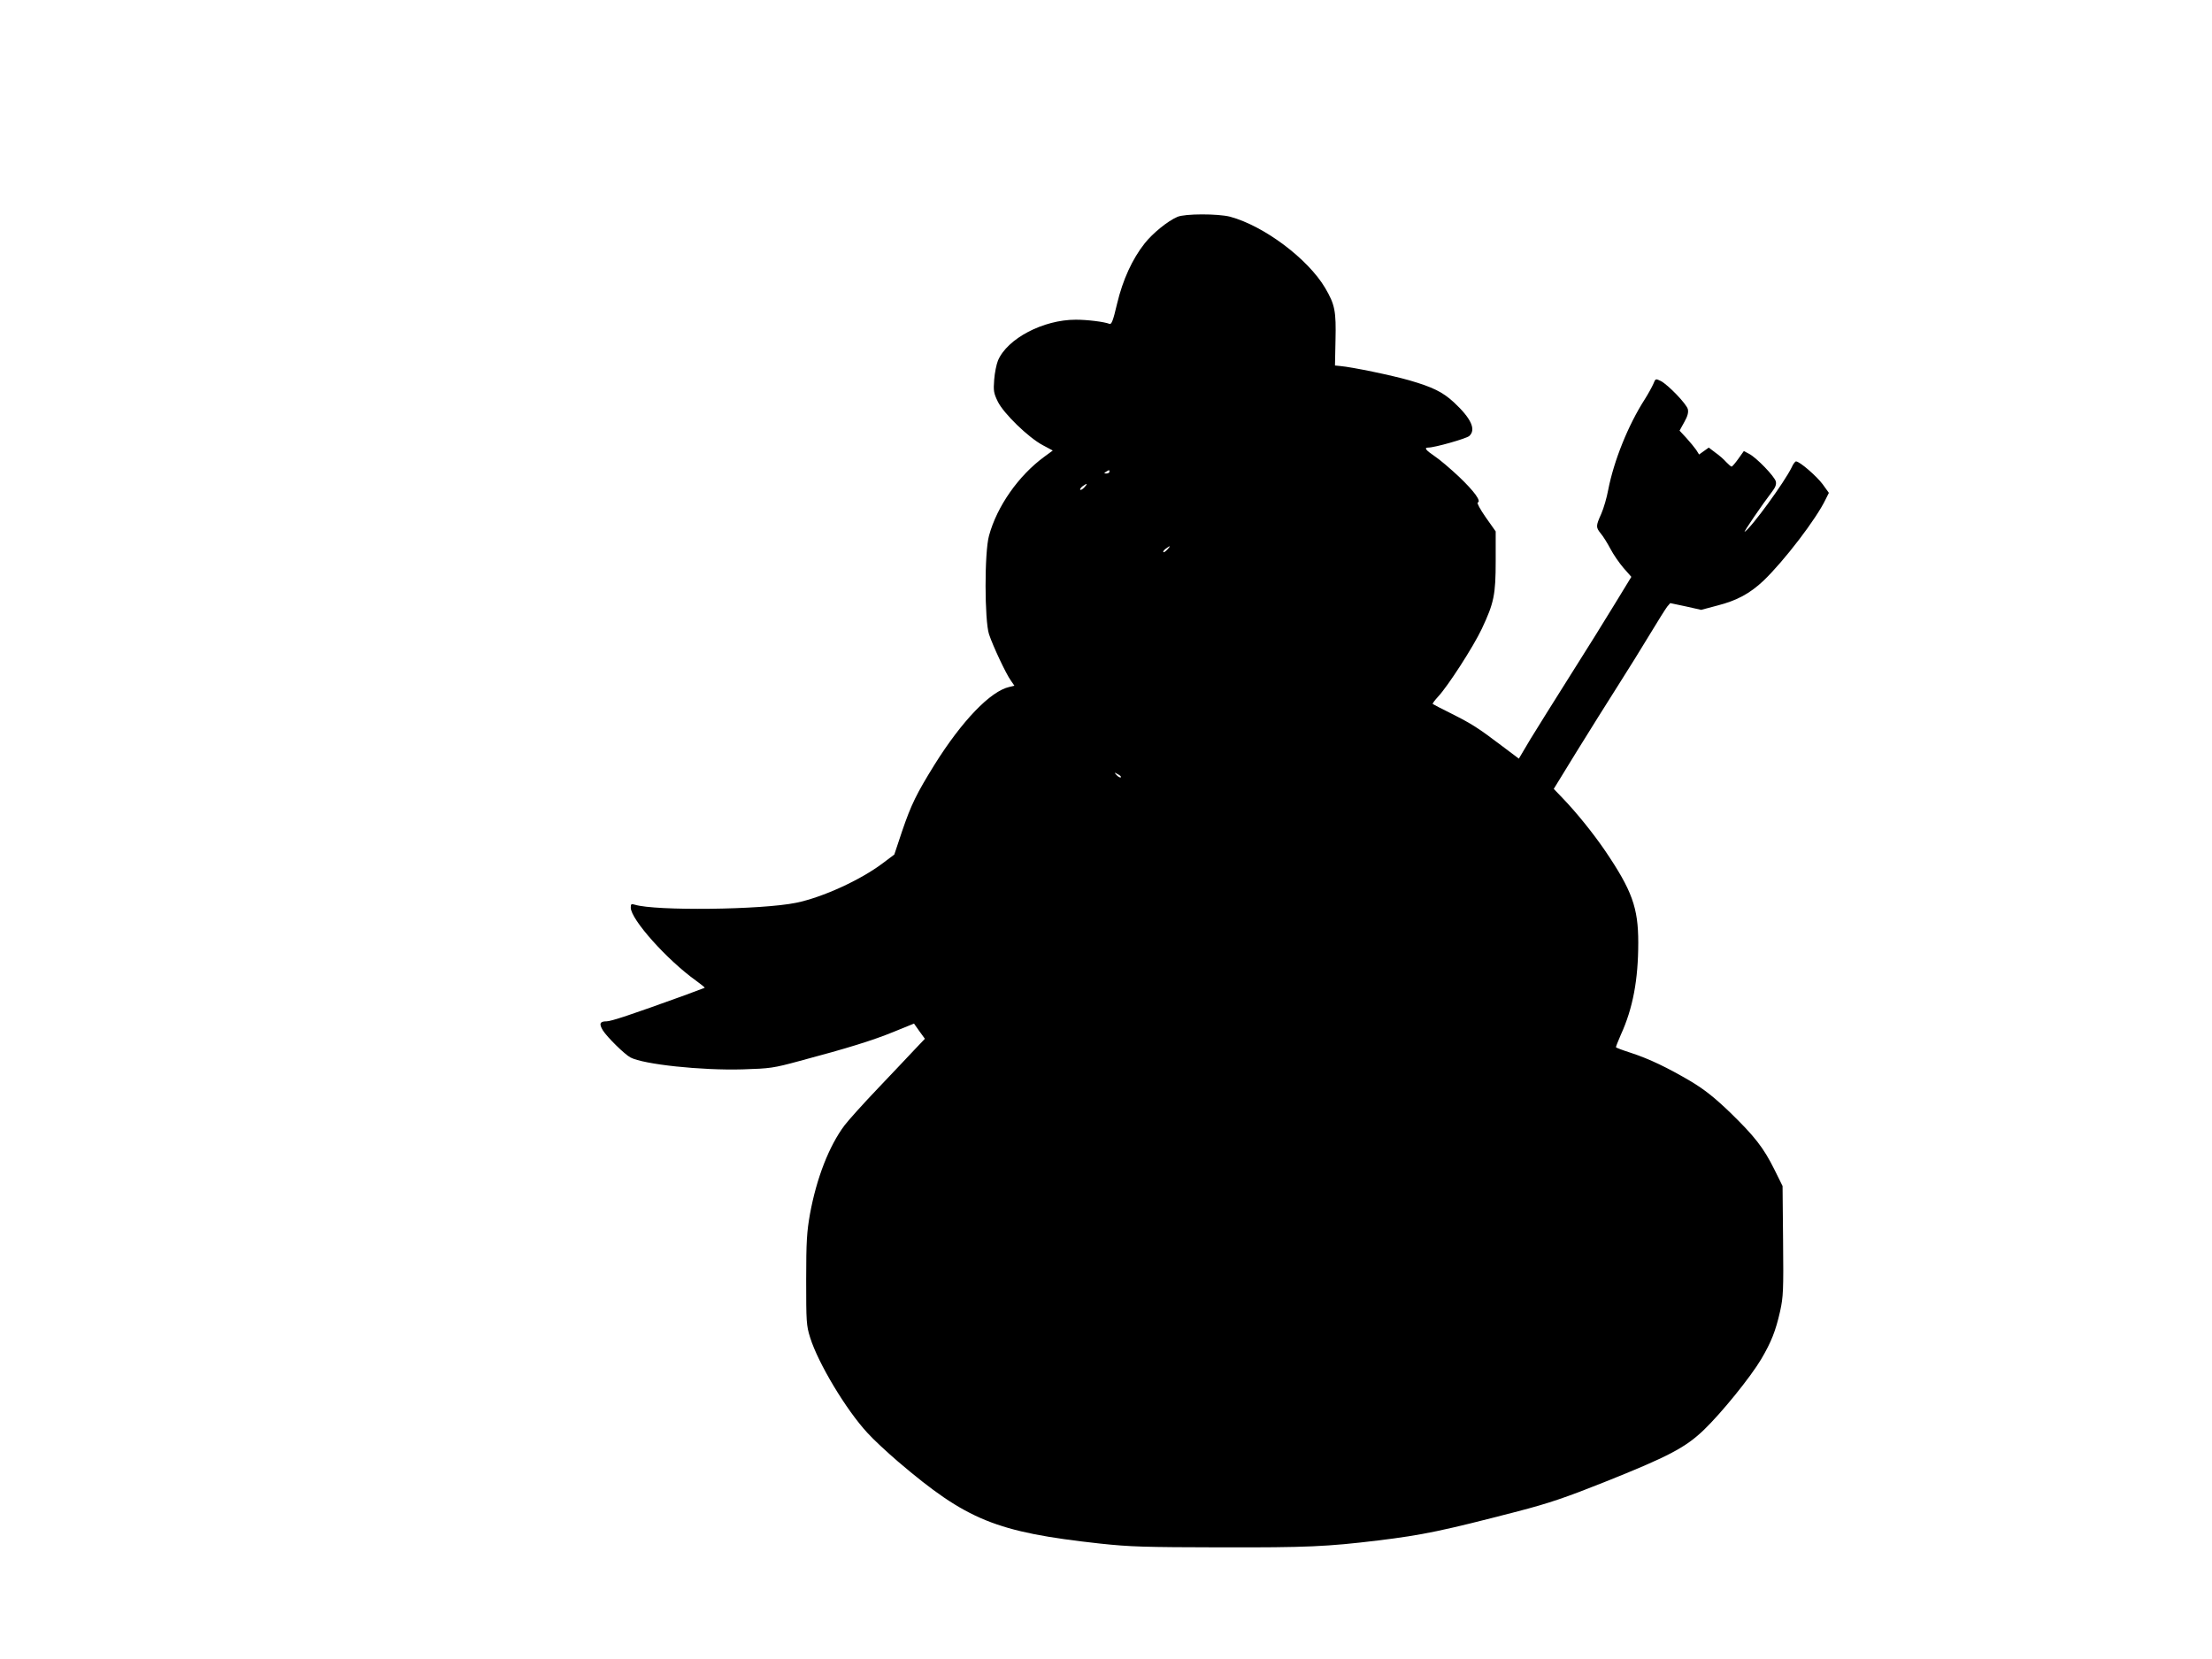 <?xml version="1.0" standalone="no"?>
<!DOCTYPE svg PUBLIC "-//W3C//DTD SVG 20010904//EN"
 "http://www.w3.org/TR/2001/REC-SVG-20010904/DTD/svg10.dtd">
<svg version="1.0" xmlns="http://www.w3.org/2000/svg"
 width="1280pt" height="960pt" viewBox="0 0 1280 960"
 preserveAspectRatio="xMidYMid meet">
<g transform="translate(0,960) scale(0.1,-0.1)"
fill="#000000" stroke="none">
<path d="M6813 8345 c-56 -24 -142 -94 -189 -153 -72 -91 -127 -211 -160 -350
-23 -98 -32 -121 -44 -116 -31 12 -127 24 -195 24 -188 0 -396 -109 -450 -236
-9 -22 -19 -71 -22 -111 -5 -64 -3 -78 21 -127 33 -68 177 -208 260 -252 l58
-31 -49 -36 c-149 -109 -274 -287 -320 -457 -27 -96 -26 -490 0 -570 23 -69
99 -231 127 -269 l20 -29 -29 -7 c-109 -24 -274 -195 -434 -451 -104 -168
-134 -229 -187 -384 l-45 -135 -68 -51 c-129 -97 -348 -197 -500 -228 -199
-41 -815 -48 -934 -11 -20 6 -23 4 -23 -17 0 -68 210 -303 378 -423 29 -21 51
-39 50 -41 -2 -1 -55 -21 -118 -44 -312 -113 -424 -150 -450 -150 -39 0 -45
-14 -21 -53 24 -38 125 -138 159 -156 75 -40 411 -76 650 -69 158 5 176 7 327
48 282 75 426 120 546 169 l118 48 31 -44 32 -44 -59 -62 c-32 -34 -127 -135
-212 -224 -85 -89 -172 -186 -194 -215 -90 -120 -162 -306 -200 -513 -18 -103
-22 -157 -22 -380 0 -244 1 -265 23 -335 46 -148 208 -418 331 -551 33 -37
114 -112 178 -167 398 -339 567 -408 1168 -474 177 -19 257 -21 700 -22 499
-1 612 4 910 40 261 32 375 56 810 169 177 46 274 79 495 167 376 150 472 201
579 303 102 98 270 305 333 411 58 99 83 162 109 277 18 83 20 119 17 408 l-3
316 -47 95 c-63 127 -115 193 -258 332 -91 87 -147 131 -223 177 -137 81 -244
132 -348 166 -47 15 -87 30 -88 33 -1 3 12 35 28 72 70 153 101 319 101 534 0
201 -36 301 -191 530 -71 104 -167 223 -250 309 l-48 50 132 215 c73 118 180
289 238 380 58 91 142 226 187 301 45 75 90 146 99 158 l18 21 90 -19 89 -20
94 25 c113 29 187 69 266 143 120 115 307 359 361 473 l18 36 -36 50 c-35 47
-133 132 -154 132 -5 0 -17 -15 -25 -34 -41 -85 -233 -349 -272 -373 -11 -7
106 164 157 230 21 27 27 44 23 61 -7 29 -113 139 -155 160 l-30 16 -32 -45
c-18 -25 -35 -45 -39 -45 -4 0 -17 12 -31 26 -13 15 -41 40 -63 55 l-38 29
-28 -20 -28 -20 -17 27 c-10 14 -35 45 -57 69 l-39 42 27 49 c20 35 25 56 21
75 -8 31 -113 140 -156 163 -31 15 -31 15 -44 -17 -8 -18 -30 -58 -49 -88 -97
-151 -179 -356 -212 -525 -8 -44 -26 -106 -40 -138 -32 -71 -32 -78 -3 -114
13 -15 38 -55 56 -89 17 -33 52 -83 76 -111 l45 -51 -94 -154 c-52 -86 -168
-272 -258 -414 -90 -143 -195 -310 -232 -371 l-67 -113 -97 73 c-140 106 -175
128 -292 187 -58 29 -107 54 -109 56 -3 3 11 21 30 42 56 59 205 290 254 394
70 149 80 196 80 393 l0 170 -58 82 c-32 46 -52 83 -46 85 22 7 -19 64 -108
149 -49 46 -112 100 -141 119 -53 36 -63 50 -37 50 37 0 220 52 237 67 41 37
11 102 -89 195 -65 60 -123 88 -257 127 -101 29 -332 77 -401 83 l-30 3 3 145
c4 170 -3 207 -60 304 -100 169 -354 359 -550 412 -70 18 -262 18 -305 -1z
m-393 -1475 c0 -5 -8 -10 -17 -10 -15 0 -16 2 -3 10 19 12 20 12 20 0z m-145
-90 c-10 -11 -21 -17 -24 -14 -3 3 3 12 13 20 28 20 32 17 11 -6z m480 -360
c-10 -11 -21 -18 -23 -15 -3 3 3 12 14 20 27 20 30 18 9 -5z m-269 -1318 c-4
-3 -14 2 -24 12 -16 18 -16 18 6 6 13 -6 21 -14 18 -18z"/>
</g>
</svg>